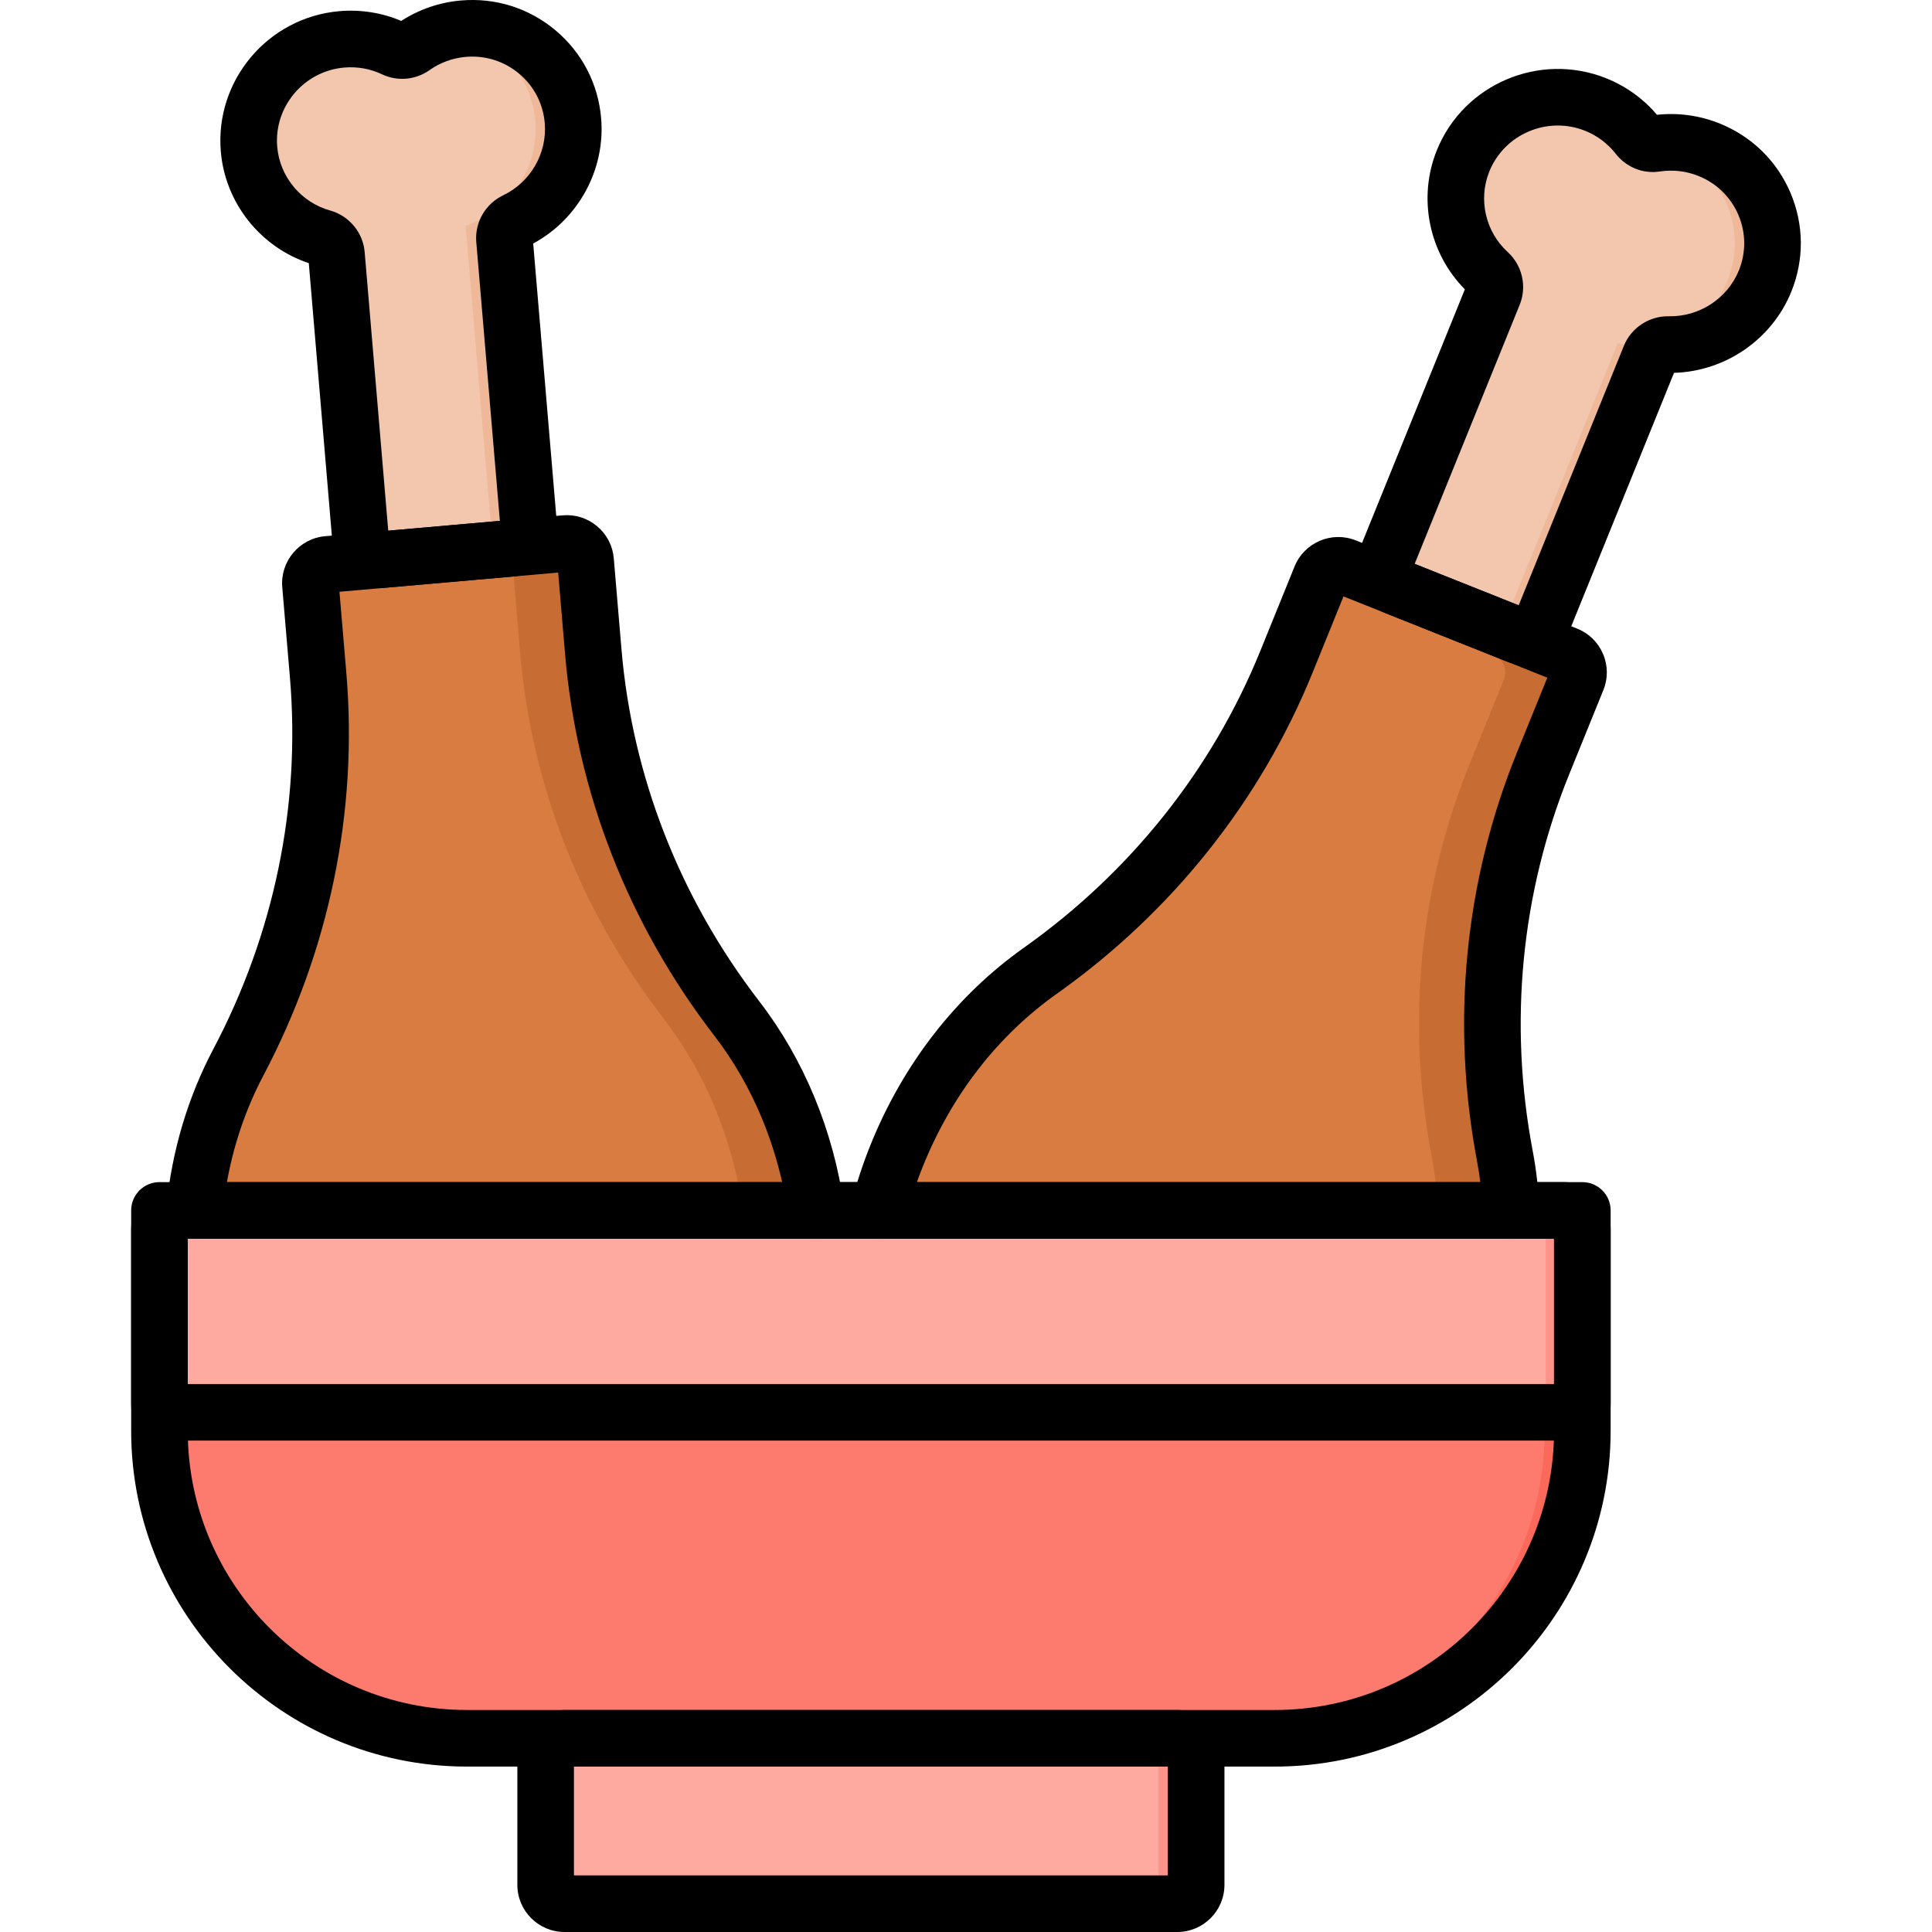<?xml version="1.0" ?>
<!-- Скачано с сайта svg4.ru / Downloaded from svg4.ru -->
<svg width="800px" height="800px" viewBox="0 0 512 512" baseProfile="tiny" overflow="visible" version="1.1" xml:space="preserve" xmlns="http://www.w3.org/2000/svg" xmlns:xlink="http://www.w3.org/1999/xlink">
<g id="Layer_1"/>
<g id="Layer_2"/>
<g id="Layer_3">
<g>
<path d="M51.374,342.042c4.57,54.023,45.364,94.56,91.116,90.542s79.136-51.071,74.566-105.094    c-1.877-22.183-9.861-42.089-21.788-57.572c-22.571-29.298-35.125-62.744-38.049-97.303l-2.031-24.012    c-0.233-2.758-2.663-4.802-5.42-4.559l-62.938,5.528c-2.745,0.241-4.777,2.657-4.545,5.402l2.034,24.044    c2.924,34.559-3.829,69.701-21.147,102.502C54.021,298.854,49.497,319.86,51.374,342.042z" fill="#D97C41"/>
<path d="M88.858,63.723l7.194,85.038l44.526-3.911l-7.194-85.038c11.607-3.818,19.529-15.181,18.459-27.83    c-1.249-14.764-14.272-25.678-29.088-24.377c-6.04,0.53-11.444,3.01-15.644,6.76c-4.768-2.963-10.509-4.463-16.548-3.933    c-14.816,1.301-25.814,14.325-24.565,29.09C67.067,52.171,76.781,61.986,88.858,63.723z" fill="#F2C7AE"/>
<path d="M237.75,305.985c-20.378,50.266-2.325,104.791,40.322,121.787c42.647,16.995,93.74-9.975,114.118-60.241    c8.367-20.639,10.254-41.996,6.619-61.178c-6.878-36.299-2.941-71.793,10.095-103.948l9.053-22.331    c1.042-2.57-0.207-5.497-2.783-6.523l-58.664-23.378c-2.554-1.018-5.452,0.218-6.485,2.766l-9.076,22.386    c-13.036,32.155-34.971,60.477-65.274,81.959C259.664,268.635,246.118,285.345,237.75,305.985z" fill="#D97C41"/>
<path d="M217.056,327.49c-1.877-22.182-9.861-42.089-21.788-57.572c-22.571-29.298-35.125-62.744-38.049-97.303    l-2.031-24.012c-0.233-2.758-2.663-4.802-5.42-4.559l-15.551,1.366c0.86,0.814,1.449,1.921,1.556,3.194l2.031,24.012    c2.924,34.559,15.478,68.005,38.049,97.303c11.927,15.482,19.912,35.389,21.788,57.572c4.454,52.649-27.143,98.67-71.102,104.698    c5.214,0.717,10.546,0.871,15.95,0.397C188.241,428.566,221.626,381.513,217.056,327.49z" fill="#C76D33"/>
<path d="M415.175,173.55l-58.664-23.378c-2.555-1.018-5.451,0.218-6.485,2.766l-0.833,2.054l46.567,18.557    c2.576,1.027,3.825,3.953,2.783,6.523l-9.053,22.331c-13.036,32.155-16.973,67.649-10.095,103.948    c3.635,19.182,1.748,40.538-6.619,61.178c-14.747,36.375-45.579,60.546-77.655,64.689c38.416,5.102,79.351-20.985,97.069-64.689    c8.367-20.64,10.254-41.996,6.619-61.178c-6.878-36.299-2.941-71.793,10.095-103.948l9.053-22.331    C418.999,177.503,417.751,174.576,415.175,173.55z" fill="#C76D33"/>
<g>
<path d="M419.261,374.281h-6.309H42.346c-0.029-0.813-0.081-1.622-0.081-2.44v9.707     c0,43.694,35.421,79.116,79.116,79.116h218.845c43.694,0,79.116-35.421,79.116-79.116v-7.266H419.261z" fill="#FD7A6E"/>
</g>
<path d="M397.195,74.479l-32.077,79.123l41.505,16.54L438.7,91.018c12.086,1.815,24.3-4.762,29.071-16.531    c5.569-13.737-1.112-29.335-14.922-34.839c-5.63-2.244-11.575-2.462-17.021-1.005c-2.914-4.789-7.357-8.71-12.987-10.954    c-13.811-5.504-29.521,1.171-35.09,14.909C382.979,54.367,387.204,67.495,397.195,74.479z" fill="#F2C7AE"/>
<g>
<path d="M151.843,31.982c-1.249-14.765-14.272-25.678-29.088-24.377c-0.886,0.078-1.754,0.21-2.611,0.37     c11.533,2.181,20.664,11.767,21.699,24.008c1.07,12.648-6.852,24.012-18.459,27.83l7.194,85.038l-34.6,3.039l0.074,0.872     l44.526-3.911l-7.194-85.038C144.991,55.995,152.913,44.631,151.843,31.982z" fill="#EFB899"/>
<path d="M97.111,14.366c1.173-1.048,2.45-1.984,3.799-2.819c-3.249-1.01-6.742-1.431-10.347-1.114     c-0.906,0.08-1.798,0.204-2.674,0.37C91.203,11.422,94.326,12.635,97.111,14.366z" fill="#EFB899"/>
</g>
<g>
<path d="M412.841,27.69c5.63,2.244,10.074,6.165,12.987,10.954c3.05-0.816,6.257-1.085,9.477-0.788     c-2.911-4.425-7.151-8.048-12.464-10.165c-4.945-1.971-10.132-2.372-15.012-1.455C409.513,26.553,411.191,27.032,412.841,27.69z" fill="#EFB899"/>
<path d="M452.849,39.648c-4.962-1.977-10.168-2.378-15.062-1.448c1.701,0.318,3.396,0.784,5.062,1.448     c13.811,5.504,20.492,21.102,14.922,34.839C453,86.256,440.786,92.833,428.7,91.018l-30.686,75.692l8.609,3.431L438.7,91.018     c12.086,1.815,24.3-4.762,29.071-16.531C473.34,60.75,466.659,45.152,452.849,39.648z" fill="#EFB899"/>
</g>
<path d="M311.997,504.5H149.609c-2.761,0-5-2.239-5-5v-38.837h172.388V499.5    C316.997,502.261,314.759,504.5,311.997,504.5z" fill="#FFAAA1"/>
<path d="M306.997,460.663V499.5c0,2.761-2.239,5-5,5h10c2.761,0,5-2.239,5-5v-38.837H306.997z" fill="#FF938A"/>
<path d="M42.265,371.841c0,0.818,0.052,1.627,0.081,2.44h376.915c0.029-0.813,0.081-1.622,0.081-2.44v-46.066    c0-2.761-2.239-5-5-5H47.265c-2.761,0-5,2.239-5,5V371.841z" fill="#FFAAA1"/>
<path d="M414.341,320.775h-9.707c2.761,0,5,2.239,5,5v46.066c0,0.818-0.052,1.627-0.081,2.44h9.707    c0.029-0.813,0.081-1.622,0.081-2.44v-46.066C419.341,323.013,417.103,320.775,414.341,320.775z" fill="#FF938A"/>
<path d="M419.261,374.281h-8.237h-1.682v4.879c0,45.013-36.49,81.503-81.504,81.503h10    c45.013,0,81.504-36.49,81.504-81.503v-4.879H419.261z" fill="#FB695B"/>
</g>
</g>
<g id="Layer_4"/>
<g id="Layer_5"/>
<g id="Layer_6"/>
<g id="Layer_7"/>
<g id="Layer_8"/>
<g id="Layer_9"/>
<g id="Layer_10"/>
<g id="Layer_11"/>
<g id="Layer_12"/>
<g id="Layer_13"/>
<g id="Layer_14"/>
<g id="Layer_15"/>
<g id="Layer_16"/>
<g id="Layer_17"/>
<g id="Layer_18"/>
<g id="Layer_19"/>
<g id="Layer_20"/>
<g id="Layer_21"/>
<g id="Layer_22"/>
<g id="Layer_23"/>
<g id="Layer_24"/>
<g id="Layer_25"/>
<g id="Layer_26"/>
<g id="Layer_27"/>
<g id="Layer_28"/>
<g id="Layer_29"/>
<g id="Layer_30"/>
<g id="Layer_31"/>
<g id="Layer_32"/>
<g id="Layer_33"/>
<g id="Layer_34"/>
<g id="Layer_35"/>
<g id="Layer_36"/>
<g id="Layer_37"/>
<g id="Layer_38"/>
<g id="Layer_39"/>
<g id="Layer_40"/>
<g id="Layer_41"/>
<g id="Layer_42"/>
<g id="Layer_43"/>
<g id="Layer_44"/>
<g id="Layer_45"/>
<g id="Layer_46"/>
<g id="Layer_47"/>
<g id="Layer_48"/>
<g id="Layer_49"/>
<g id="Layer_50">
<g>
<g>
<path d="M216.275,328.271c-3.673,0-6.881-2.7-7.416-6.441c-2.517-17.631-9.272-34-19.538-47.334     c-22.797-29.594-36.484-64.604-39.58-101.244l-1.819-21.52l-11.468,1.011c-0.093,0.01-0.185,0.019-0.276,0.026l-46.219,4.055     l1.829,21.563c3.097,36.653-4.507,73.526-21.991,106.636c-5.864,11.108-9.504,23.388-10.82,36.497     c-0.414,4.121-4.08,7.131-8.211,6.713c-4.122-0.414-7.127-4.09-6.713-8.211c1.51-15.043,5.708-29.175,12.479-42.002     c16.142-30.568,23.164-64.582,20.31-98.368l-2.04-24.047c-0.575-6.852,4.526-12.908,11.371-13.506l48.688-4.271     c0.089-0.01,0.178-0.018,0.267-0.025l13.98-1.233c3.329-0.289,6.579,0.736,9.141,2.893c2.554,2.15,4.12,5.165,4.409,8.487     l2.032,24.04c2.854,33.764,15.481,66.045,36.518,93.355c11.841,15.382,19.623,34.181,22.503,54.367     c0.585,4.101-2.265,7.899-6.365,8.484C216.985,328.246,216.628,328.271,216.275,328.271z"/>
</g>
<g>
<path d="M100.583,155.843c-2.937,0-5.751-1.023-8.025-2.937c-2.561-2.155-4.126-5.178-4.408-8.512l-6.316-74.655     c-12.88-4.297-22.165-15.982-23.316-29.584C56.924,21.307,71.002,4.622,89.901,2.961c5.625-0.496,11.277,0.397,16.437,2.583     c4.712-3.052,10.129-4.916,15.755-5.41c9.184-0.811,18.118,2.009,25.154,7.928c7.007,5.895,11.292,14.166,12.063,23.288     c1.151,13.602-6.036,26.722-18.006,33.185l6.321,74.717c0.58,6.847-4.518,12.906-11.363,13.506l-34.563,3.036     C101.326,155.827,100.954,155.843,100.583,155.843z M96.638,66.782l6.248,73.85l29.583-2.599l-6.253-73.919     c-0.436-5.15,2.422-10.11,7.109-12.345c7.278-3.471,11.715-11.169,11.04-19.155c-0.434-5.121-2.839-9.764-6.773-13.074     c-3.964-3.334-9.003-4.918-14.186-4.464c-3.459,0.304-6.775,1.519-9.588,3.515c-3.684,2.613-8.507,3.033-12.589,1.097     c-3.099-1.471-6.562-2.089-10.015-1.785C80.527,18.843,72.565,28.257,73.465,38.89c0.674,7.958,6.312,14.75,14.032,16.9     C92.527,57.191,96.2,61.609,96.638,66.782L96.638,66.782z M81.691,68.046c0,0.004,0,0.007,0.001,0.011L81.691,68.046     L81.691,68.046L81.691,68.046z"/>
</g>
<g>
<path d="M232.88,328.272c-0.614,0-1.237-0.076-1.859-0.235c-4.014-1.024-6.437-5.107-5.413-9.121     c1.358-5.324,3.104-10.626,5.188-15.758c8.669-21.367,22.689-39.348,40.543-51.998c28.242-20.021,49.909-47.221,62.656-78.659     l9.08-22.381c2.568-6.358,9.844-9.463,16.215-6.914l58.653,23.377c3.119,1.246,5.56,3.629,6.875,6.712     c1.313,3.079,1.345,6.484,0.088,9.587l-9.062,22.336c-12.735,31.432-16.079,65.92-9.671,99.734     c0.947,4.987,1.547,10.196,1.784,15.48c0.186,4.138-3.019,7.643-7.157,7.829c-4.143,0.174-7.643-3.019-7.829-7.157     c-0.205-4.573-0.722-9.067-1.536-13.357c-6.946-36.652-3.313-74.054,10.507-108.165l8.113-19.997l-54.015-21.528l-8.147,20.081     c-13.824,34.095-37.298,63.577-67.882,85.259c-15.514,10.992-27.727,26.691-35.318,45.401c-1.831,4.507-3.362,9.157-4.553,13.824     C239.276,326.015,236.226,328.272,232.88,328.272z M356.978,155.75l-0.002,0.006C356.977,155.754,356.978,155.752,356.978,155.75     z"/>
</g>
<g>
<path d="M403.824,176.154c-1.535,0-3.093-0.284-4.6-0.885l-32.215-12.838c-3.115-1.242-5.555-3.624-6.871-6.708     c-1.315-3.084-1.346-6.493-0.086-9.601l28.153-69.444c-9.547-9.637-12.541-24.243-7.411-36.898     c7.105-17.524,27.21-26.074,44.817-19.058c5.244,2.09,9.885,5.428,13.502,9.699c5.586-0.604,11.261,0.17,16.506,2.26     c8.562,3.412,15.262,9.944,18.866,18.392c3.592,8.421,3.674,17.737,0.23,26.232c-5.13,12.654-17.48,21.124-31.085,21.499     l-28.195,69.55C413.471,173.2,408.769,176.154,403.824,176.154z M374.898,149.428l27.57,10.987l27.896-68.81     c1.938-4.776,6.723-7.891,11.894-7.792c8.092,0.153,15.541-4.698,18.558-12.143c1.933-4.766,1.888-9.99-0.126-14.71     c-2.025-4.748-5.797-8.421-10.622-10.343c-3.247-1.294-6.78-1.697-10.22-1.166c-4.413,0.68-8.889-1.123-11.673-4.709     c-2.096-2.699-4.902-4.803-8.115-6.083c-9.968-3.972-21.348,0.853-25.363,10.759c-2.999,7.396-1.048,15.983,4.854,21.367     c3.865,3.524,5.15,9.132,3.196,13.953v0L374.898,149.428z M395.795,77.918h0.01H395.795z M388.845,75.101     c-0.001,0.002-0.002,0.004-0.003,0.007L388.845,75.101z"/>
</g>
<g>
<path d="M337.832,468.163H123.763c-49.077,0-89.003-39.927-89.003-89.003v-58.385c0-4.142,3.358-7.5,7.5-7.5h377.076     c4.142,0,7.5,3.358,7.5,7.5v58.385C426.836,428.236,386.909,468.163,337.832,468.163z M49.76,328.274v50.885     c0,40.806,33.198,74.003,74.003,74.003h214.069c40.806,0,74.003-33.198,74.003-74.003v-50.885H49.76z"/>
</g>
<g>
<path d="M311.992,512H149.603c-6.893,0-12.5-5.607-12.5-12.5v-33.837c0-6.893,5.607-12.5,12.5-12.5h162.388     c6.893,0,12.5,5.607,12.5,12.5V499.5C324.492,506.393,318.884,512,311.992,512z M152.103,497h157.388v-28.837H152.103V497z"/>
</g>
<g>
<path d="M419.255,381.781H42.34c-4.039,0-7.352-3.198-7.495-7.234l-0.028-0.683c-0.03-0.672-0.057-1.345-0.057-2.022v-46.066     c0-6.893,5.607-12.5,12.5-12.5h367.076c6.893,0,12.5,5.607,12.5,12.5v46.066c0,0.678-0.027,1.35-0.057,2.022l-0.028,0.683     C426.607,378.583,423.294,381.781,419.255,381.781z M49.76,366.781h362.076v-38.506H49.76V366.781z"/>
</g>
</g>
</g>
</svg>